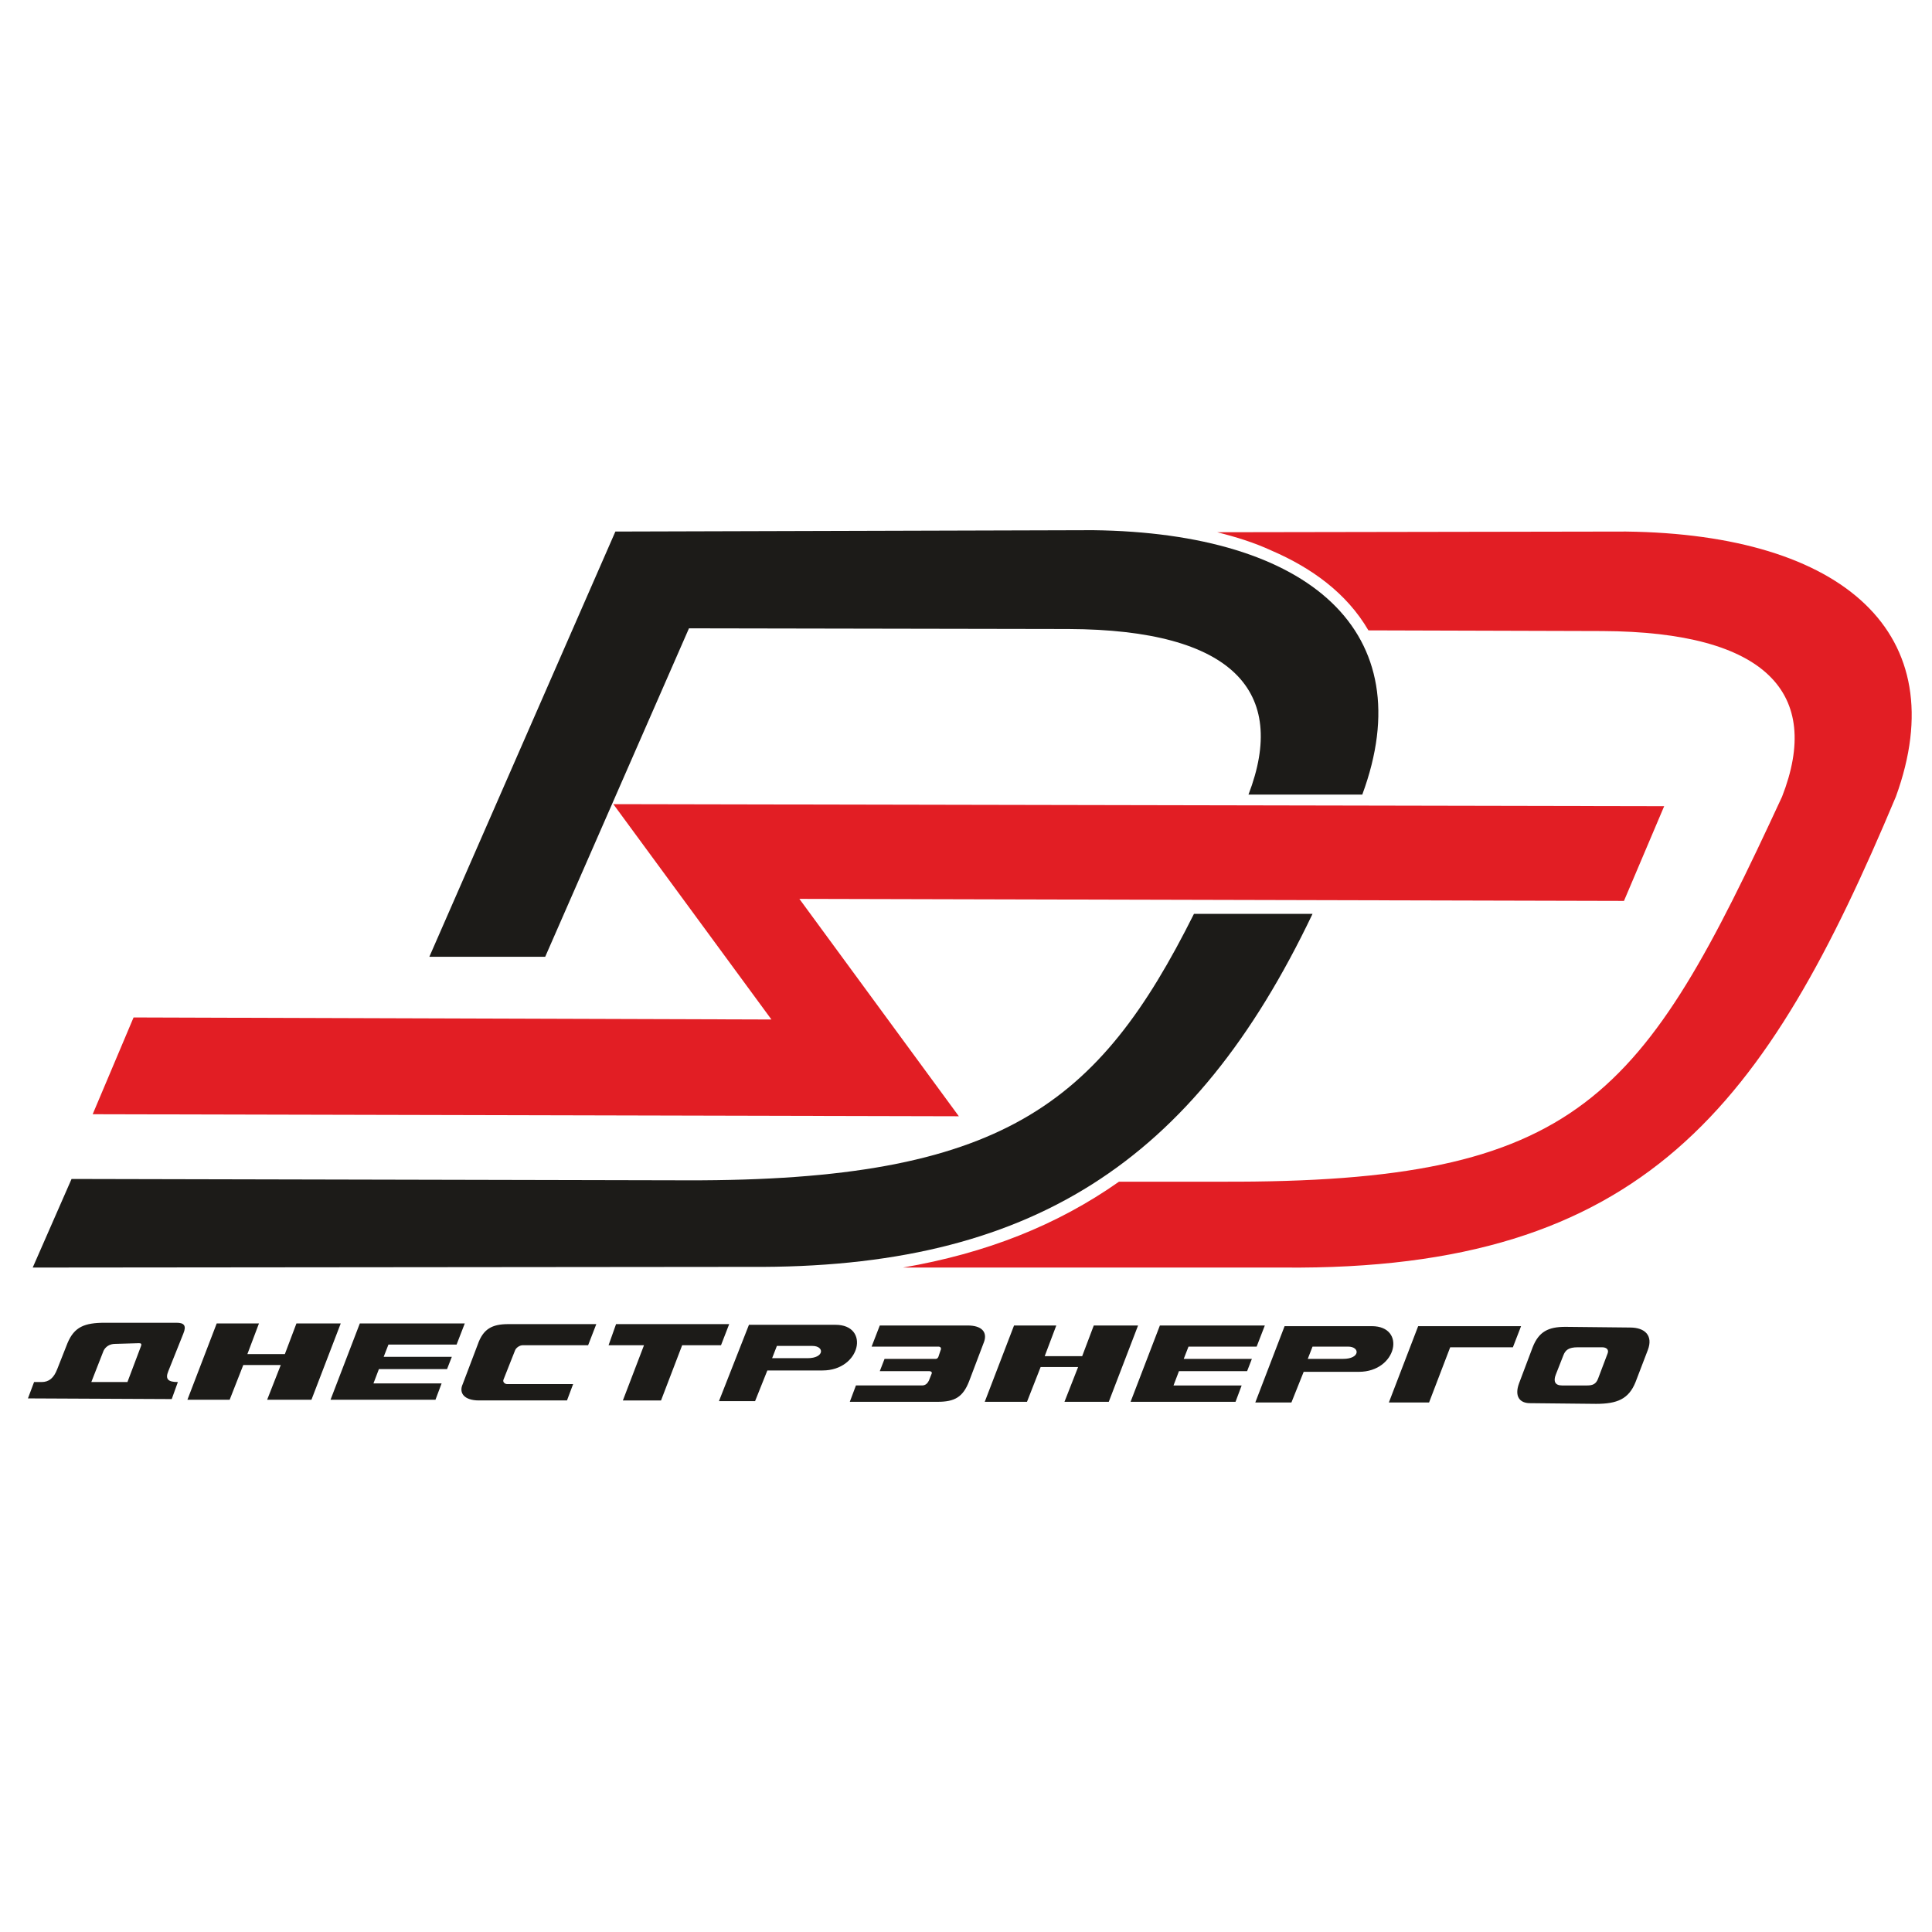 <?xml version="1.0" encoding="utf-8"?>
<!-- Generator: Adobe Illustrator 17.1.0, SVG Export Plug-In . SVG Version: 6.00 Build 0)  -->
<!DOCTYPE svg PUBLIC "-//W3C//DTD SVG 1.1//EN" "http://www.w3.org/Graphics/SVG/1.1/DTD/svg11.dtd">
<svg version="1.1" id="Layer_1" xmlns="http://www.w3.org/2000/svg" xmlns:xlink="http://www.w3.org/1999/xlink" x="0px" y="0px"
	 viewBox="0 0 283.5 283.5" enable-background="new 0 0 283.5 283.5" xml:space="preserve">
<g>
	<polygon fill-rule="evenodd" clip-rule="evenodd" fill="#E21E24" points="19.6,149.3 113.2,149.6 90,118 244.2,118.3 238.3,132.2 
		117.3,131.9 140.7,163.8 13.6,163.5 	"/>
	<path fill-rule="evenodd" clip-rule="evenodd" fill="#E21E24" d="M132.5,186l55.8,0c53.1,0.5,70.9-23.8,89.9-69.1
		c8.7-23.9-7.6-38.5-39.6-38.9l-60,0.1c2.8,0.7,5.4,1.5,8,2.7c5.8,2.5,11,6.2,14.2,11.7l34.3,0.1c24.2,0.1,32.3,9.2,26.4,24.3
		c-20.5,44.3-29.4,56.7-82.3,56.5l-15,0C155.1,179.8,144.7,183.9,132.5,186z"/>
	<path fill-rule="evenodd" clip-rule="evenodd" fill="#1C1B18" d="M192.6,134.1l-17.4,0c-14,28-28.1,39.2-74.3,39.1l-90.4-0.2
		l-5.7,13l105.2-0.1C151.2,186.2,175.2,170.6,192.6,134.1L192.6,134.1z M199.9,116.6l-16.7,0c5.8-15.1-2.2-24.2-26.4-24.3l-55.7-0.1
		L80,140.4l-17,0l27.3-62.4l70.1-0.2C192.3,78.2,208.7,92.8,199.9,116.6z"/>
	<path fill-rule="evenodd" clip-rule="evenodd" fill="#1C1B18" d="M31.8,194.2l6.2,0l-1.7,4.5l5.5,0l1.7-4.5l6.5,0l-4.3,11.2l-6.5,0
		l2-5.1l-5.5,0l-2,5.1l-6.2,0L31.8,194.2L31.8,194.2z M208.1,194.6l15.1,0l-1.2,3.1l-9.2,0l-3.1,8.1l-5.9,0L208.1,194.6L208.1,194.6
		z M148.8,194.5l6.2,0l-1.7,4.5l5.5,0l1.7-4.5l6.5,0l-4.3,11.2l-6.5,0l2-5.1l-5.5,0l-2,5.1l-6.2,0L148.8,194.5L148.8,194.5z
		 M15.4,194.1l10.5,0c1.1,0,1.5,0.4,1,1.6l-2.2,5.5c-0.5,1.2,0,1.6,1.4,1.6l-0.9,2.5l-21.1-0.1l0.9-2.4l1.1,0c1.1,0,1.8-0.6,2.3-1.9
		l1.5-3.8C10.9,194.7,12.4,194.1,15.4,194.1L15.4,194.1z M16.9,197.2c-0.8,0-1.4,0.4-1.7,1l-1.8,4.6l5.3,0l2-5.3
		c0.1-0.3,0-0.4-0.3-0.4L16.9,197.2L16.9,197.2z M52.8,194.2l-4.3,11.2l15.4,0l0.9-2.4l-10,0l0.8-2.1l10,0l0.7-1.8l-10,0l0.7-1.8
		l10,0l1.2-3.1L52.8,194.2L52.8,194.2z M170.2,194.5l-4.3,11.2l15.4,0l0.9-2.4l-10,0l0.8-2.1l10,0l0.7-1.8l-10,0l0.7-1.8l10,0
		l1.2-3.1L170.2,194.5L170.2,194.5z M74.6,194.3l12.9,0l-1.2,3.1l-9.6,0c-0.4,0-0.9,0.3-1.1,0.7l-1.7,4.3c-0.2,0.4,0.2,0.7,0.5,0.7
		l9.7,0l-0.9,2.4l-12.9,0c-2.2,0-3-1.1-2.4-2.4l2.2-5.8C70.9,195,72.2,194.3,74.6,194.3L74.6,194.3z M137.6,205.7
		c2.5,0,3.7-0.7,4.6-3l2.2-5.8c0.5-1.4-0.3-2.4-2.4-2.4l-12.9,0l-1.2,3.1l9.8,0c0.3,0,0.5,0.2,0.3,0.6l-0.3,0.9
		c-0.1,0.2-0.2,0.3-0.4,0.3l-7.5,0l-0.7,1.8l7.2,0c0.4,0,0.5,0.2,0.4,0.4l-0.4,1c-0.2,0.4-0.5,0.7-1,0.7l-9.7,0l-0.9,2.4
		L137.6,205.7L137.6,205.7z M90.4,194.3l16.6,0l-1.2,3.1l-5.7,0l-3.1,8.1l-5.6,0l3.1-8.1l-5.2,0L90.4,194.3L90.4,194.3z
		 M109.9,194.4l12.7,0c5.1,0,3.7,6.7-1.9,6.7l-8.1,0l-1.8,4.5l-5.3,0L109.9,194.4L109.9,194.4z M114,197.5l-0.7,1.8l5.2,0
		c2.5,0,2.5-1.8,0.7-1.8L114,197.5L114,197.5z M188.5,194.6l-4.3,11.2l5.3,0l1.8-4.5l8.1,0c5.6,0,7-6.7,1.9-6.7L188.5,194.6
		L188.5,194.6z M192.6,197.6l5.2,0c1.8,0,1.8,1.8-0.7,1.8l-5.2,0L192.6,197.6L192.6,197.6z M229.7,194.7c-2.5,0-3.9,0.7-4.8,3
		l-2,5.3c-0.7,1.9,0.1,2.9,1.6,2.9l9.7,0.1c3.1,0,4.8-0.7,5.8-3.2l1.8-4.7c0.8-2.1-0.4-3.3-2.6-3.3L229.7,194.7L229.7,194.7z
		 M231.5,197.7l3.6,0c0.7,0,1,0.4,0.8,0.9l-1.4,3.7c-0.3,0.8-0.8,1-1.6,1l-3.7,0c-1,0-1.3-0.6-0.9-1.6l1.1-2.8
		C229.7,198.1,230.2,197.7,231.5,197.7z"/>
</g>
</svg>
